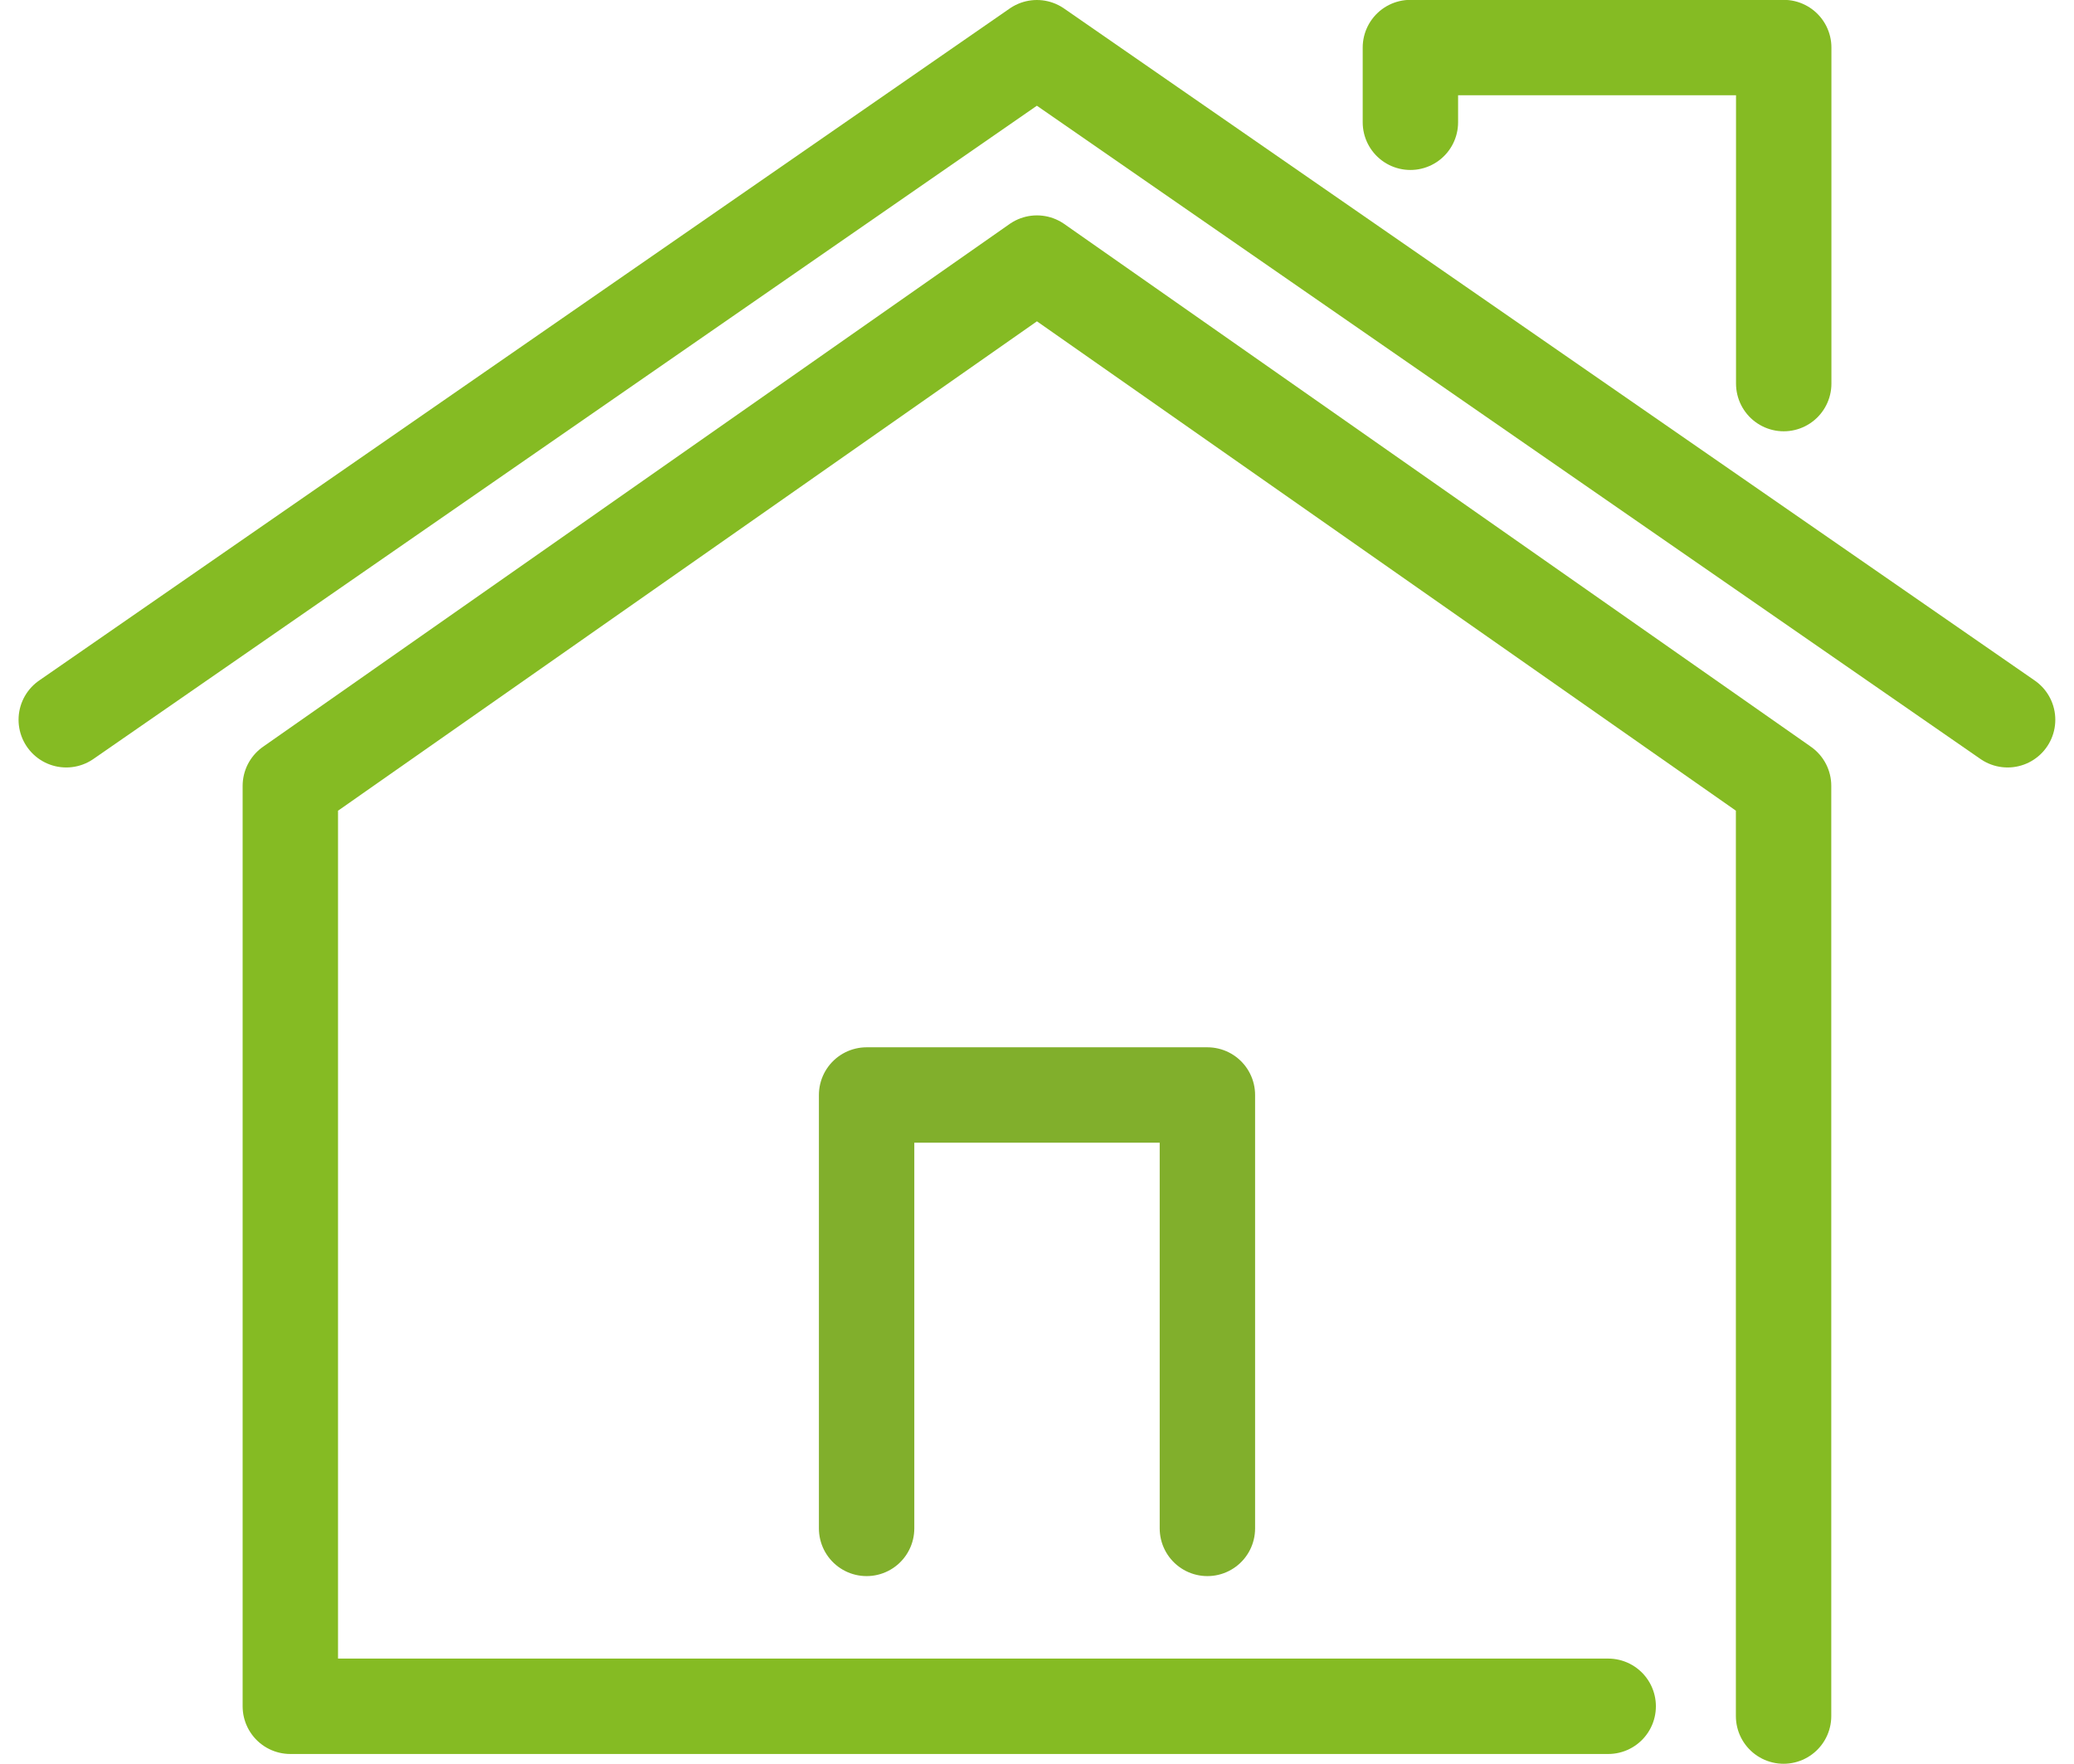 <svg xmlns="http://www.w3.org/2000/svg" width="43.483" height="36.974" viewBox="0 0 43.483 36.974">
  <g id="home-icon" transform="translate(-800.259 -875.605)">
    <path id="Path_5" data-name="Path 5" d="M306.952,361.625,286.6,347.537l-20.35,14.088" transform="translate(535.398 529.068)" fill="none" stroke="#85bb23" stroke-linecap="round" stroke-linejoin="round" stroke-width="2"/>
    <path id="Path_5-2" data-name="Path 5" d="M307.317,387.378v-19.5l-15.654-10.958L276.01,367.879v19.294h27.63" transform="translate(530.336 524.2)" fill="none" stroke="#85bb23" stroke-linecap="round" stroke-linejoin="round" stroke-width="2"/>
    <path id="Path_6" data-name="Path 6" d="M324.8,349.1v-1.566h7.827v7.044" transform="translate(505.029 529.068)" fill="none" stroke="#85bb23" stroke-linecap="round" stroke-linejoin="round" stroke-width="2"/>
    <path id="Path_6423" data-name="Path 6423" d="M308.257,396.005V386.92h-7.145v9.085" transform="translate(517.316 511.639)" fill="none" stroke="#81af2c" stroke-linecap="round" stroke-linejoin="round" stroke-width="2"/>
  </g>
</svg>
